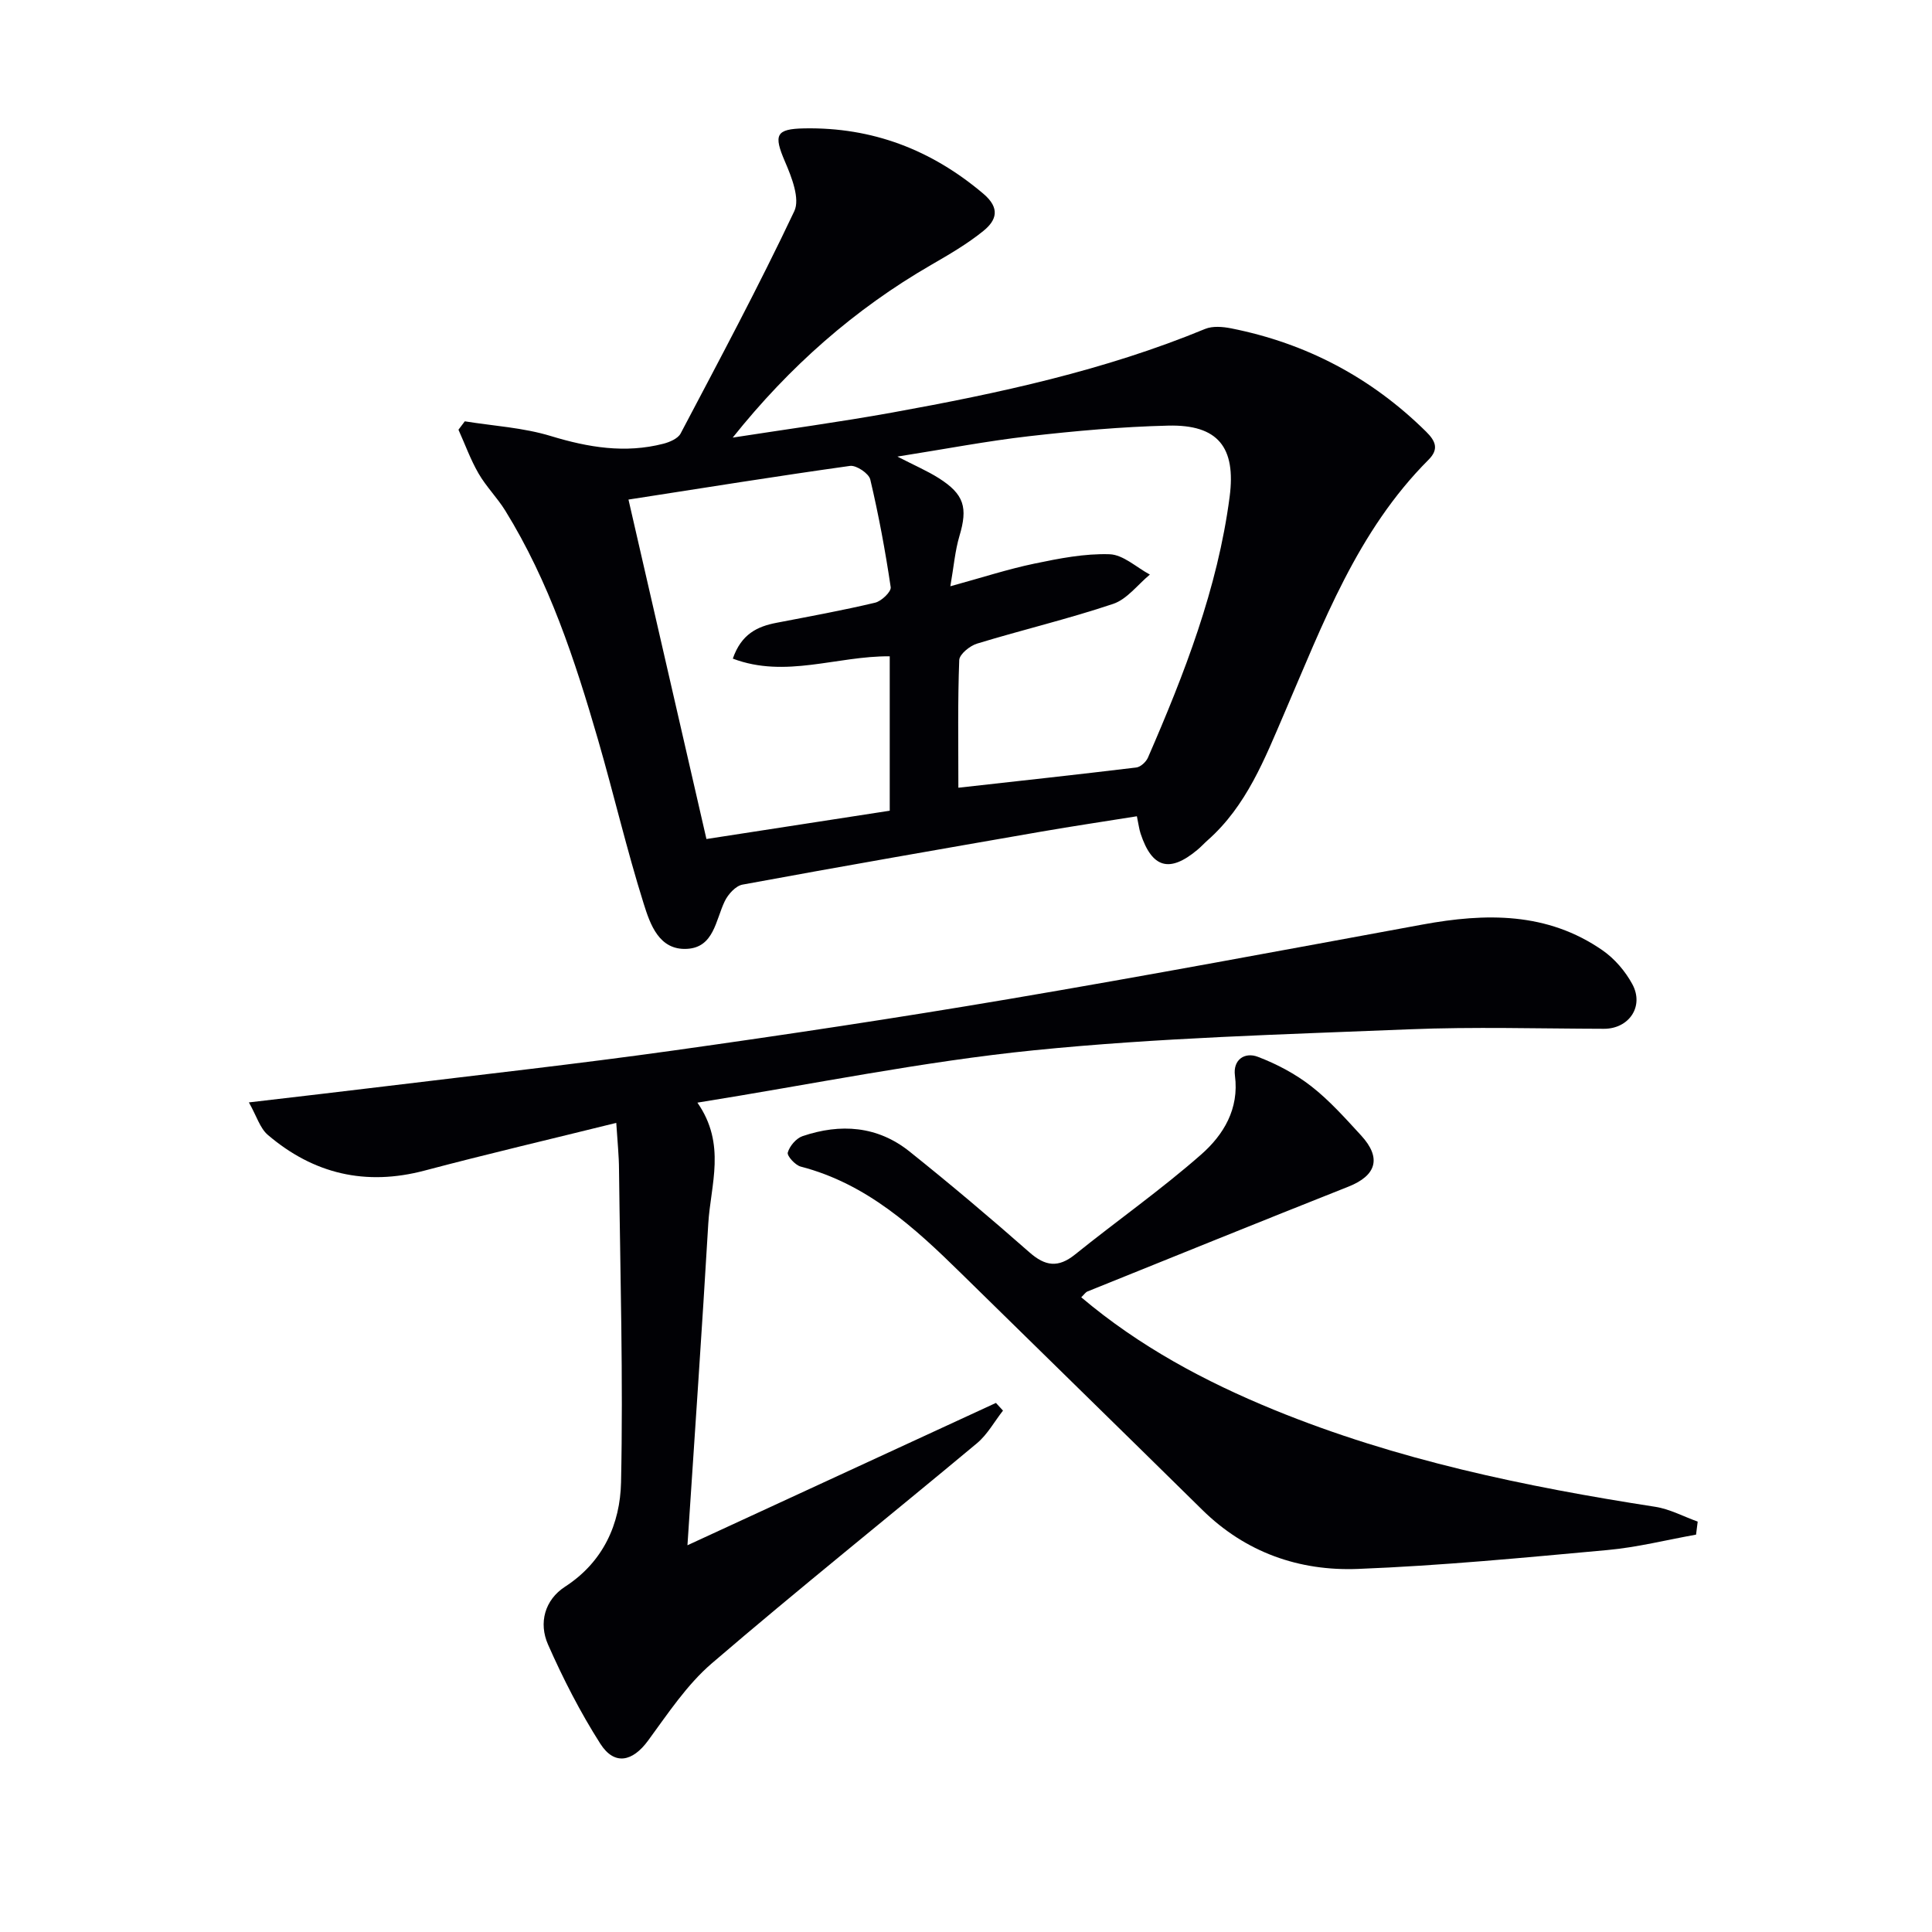 <svg enable-background="new 0 0 400 400" viewBox="0 0 400 400" xmlns="http://www.w3.org/2000/svg"><g fill="#010105"><path d="m96.23 87.23c5.96.96 12.1 1.3 17.82 3.05 7.76 2.36 15.37 3.63 23.3 1.59 1.3-.34 3-1.06 3.56-2.11 8.03-15.25 16.17-30.46 23.54-46.04 1.22-2.57-.55-7.06-1.92-10.24-2.4-5.57-1.92-6.79 3.98-6.9 14.1-.26 26.3 4.41 37.06 13.51 3.59 3.03 2.73 5.53.03 7.72-3.33 2.7-7.11 4.89-10.84 7.05-15.83 9.15-29.33 21.04-41.06 35.74 11.01-1.71 22.07-3.21 33.04-5.19 22.05-3.99 43.93-8.7 64.77-17.31 1.56-.64 3.65-.46 5.38-.12 15.57 3.09 29.02 10.19 40.35 21.37 2.03 2 2.69 3.66.52 5.84-14.76 14.77-21.83 33.88-29.86 52.5-4.06 9.43-7.82 19.15-15.84 26.25-.75.66-1.42 1.41-2.19 2.04-5.75 4.79-9.36 3.75-11.72-3.39-.31-.93-.42-1.93-.77-3.59-6.66 1.07-13.3 2.05-19.91 3.2-20.59 3.58-41.19 7.16-61.74 10.95-1.42.26-2.99 2-3.68 3.44-1.9 3.95-2.25 9.56-7.81 9.86-5.81.32-7.64-5.12-8.97-9.35-3.52-11.21-6.19-22.68-9.46-33.97-4.77-16.45-10.11-32.7-19.2-47.41-1.66-2.68-3.96-4.97-5.53-7.69-1.66-2.86-2.79-6.03-4.16-9.06.44-.57.88-1.15 1.31-1.74zm102.19 75.86c12.82-1.43 24.85-2.74 36.85-4.19.88-.11 2-1.15 2.39-2.02 7.56-17.39 14.43-35.02 16.92-54 1.35-10.3-2.43-15-12.7-14.76-9.62.23-19.25 1.1-28.81 2.19-8.75 1-17.42 2.67-27.27 4.22 3.61 1.86 6.2 2.97 8.54 4.45 5.31 3.36 6.06 6.11 4.3 12-.91 3.06-1.17 6.33-1.88 10.4 6.57-1.8 11.92-3.55 17.4-4.69 5.12-1.07 10.4-2.11 15.56-1.94 2.83.09 5.57 2.72 8.35 4.21-2.52 2.08-4.72 5.1-7.61 6.07-9.26 3.11-18.81 5.37-28.16 8.22-1.5.45-3.65 2.2-3.7 3.41-.33 8.62-.18 17.26-.18 26.43zm-68.3-59.66c5.46 23.77 10.78 46.96 16.14 70.28 13.03-2.01 25.46-3.93 37.95-5.86 0-10.9 0-21.44 0-31.97-10.95-.09-21.59 4.62-32.49.48 1.77-5.1 5.08-6.65 9.01-7.41 6.83-1.32 13.68-2.56 20.45-4.17 1.32-.31 3.37-2.28 3.23-3.21-1.11-7.48-2.49-14.94-4.23-22.3-.3-1.25-2.89-2.99-4.19-2.81-15.1 2.11-30.14 4.53-45.87 6.97z"/><path d="m127.59 232.48c-13.67 3.39-26.72 6.44-39.66 9.87-12.22 3.24-23.01.7-32.49-7.39-1.61-1.38-2.29-3.85-3.91-6.72 10.31-1.21 19.18-2.23 28.04-3.31 19.95-2.43 39.92-4.64 59.82-7.43 23.17-3.25 46.31-6.73 69.38-10.64 28.63-4.85 57.17-10.19 85.73-15.44 13.09-2.41 25.84-2.62 37.31 5.35 2.49 1.73 4.69 4.31 6.14 6.98 2.51 4.62-.7 9.26-5.87 9.25-13.45-.03-26.93-.44-40.36.11-25.91 1.06-51.88 1.74-77.65 4.34-23.02 2.32-45.79 7.02-69.68 10.84 6.03 8.65 2.73 16.96 2.25 25.08-1.28 21.71-2.79 43.4-4.31 66.56 22.26-10.27 43.06-19.87 63.87-29.47.49.53.98 1.06 1.46 1.59-1.78 2.27-3.22 4.94-5.38 6.75-18.27 15.24-36.86 30.09-54.91 45.58-5.17 4.44-9.1 10.42-13.19 15.99-3.21 4.38-6.97 5.22-9.89.65-4.15-6.51-7.71-13.47-10.83-20.54-1.97-4.47-.69-9.24 3.54-11.98 7.95-5.15 11.39-13.05 11.58-21.57.46-21.58-.17-43.19-.42-64.78-.01-2.82-.31-5.62-.57-9.67z"/><path d="m351.15 317.73c-6.11 1.09-12.18 2.63-18.35 3.19-17.21 1.57-34.43 3.24-51.68 3.91-12.13.47-23.23-3.4-32.19-12.22-16.61-16.36-33.3-32.64-49.93-48.97-9.66-9.49-19.56-18.57-33.22-22.11-1.14-.3-2.88-2.22-2.68-2.91.38-1.34 1.74-2.94 3.05-3.39 7.85-2.67 15.52-2.13 22.15 3.17 8.44 6.75 16.71 13.73 24.82 20.87 3.29 2.9 5.97 3.27 9.47.45 8.65-6.97 17.78-13.38 26.12-20.71 4.59-4.04 7.88-9.41 6.97-16.32-.44-3.32 2.05-4.92 4.74-3.89 3.92 1.49 7.79 3.54 11.09 6.12 3.78 2.95 7.03 6.62 10.3 10.17 4.27 4.65 3.16 8.29-2.63 10.59-18.04 7.15-36.02 14.44-54.02 21.7-.42.17-.71.65-1.3 1.21 12.02 10.16 25.57 17.43 39.94 23.31 25.37 10.37 51.96 15.89 78.92 20.07 3.01.47 5.85 2.02 8.77 3.06-.12.89-.23 1.8-.34 2.7z"/></g></svg>